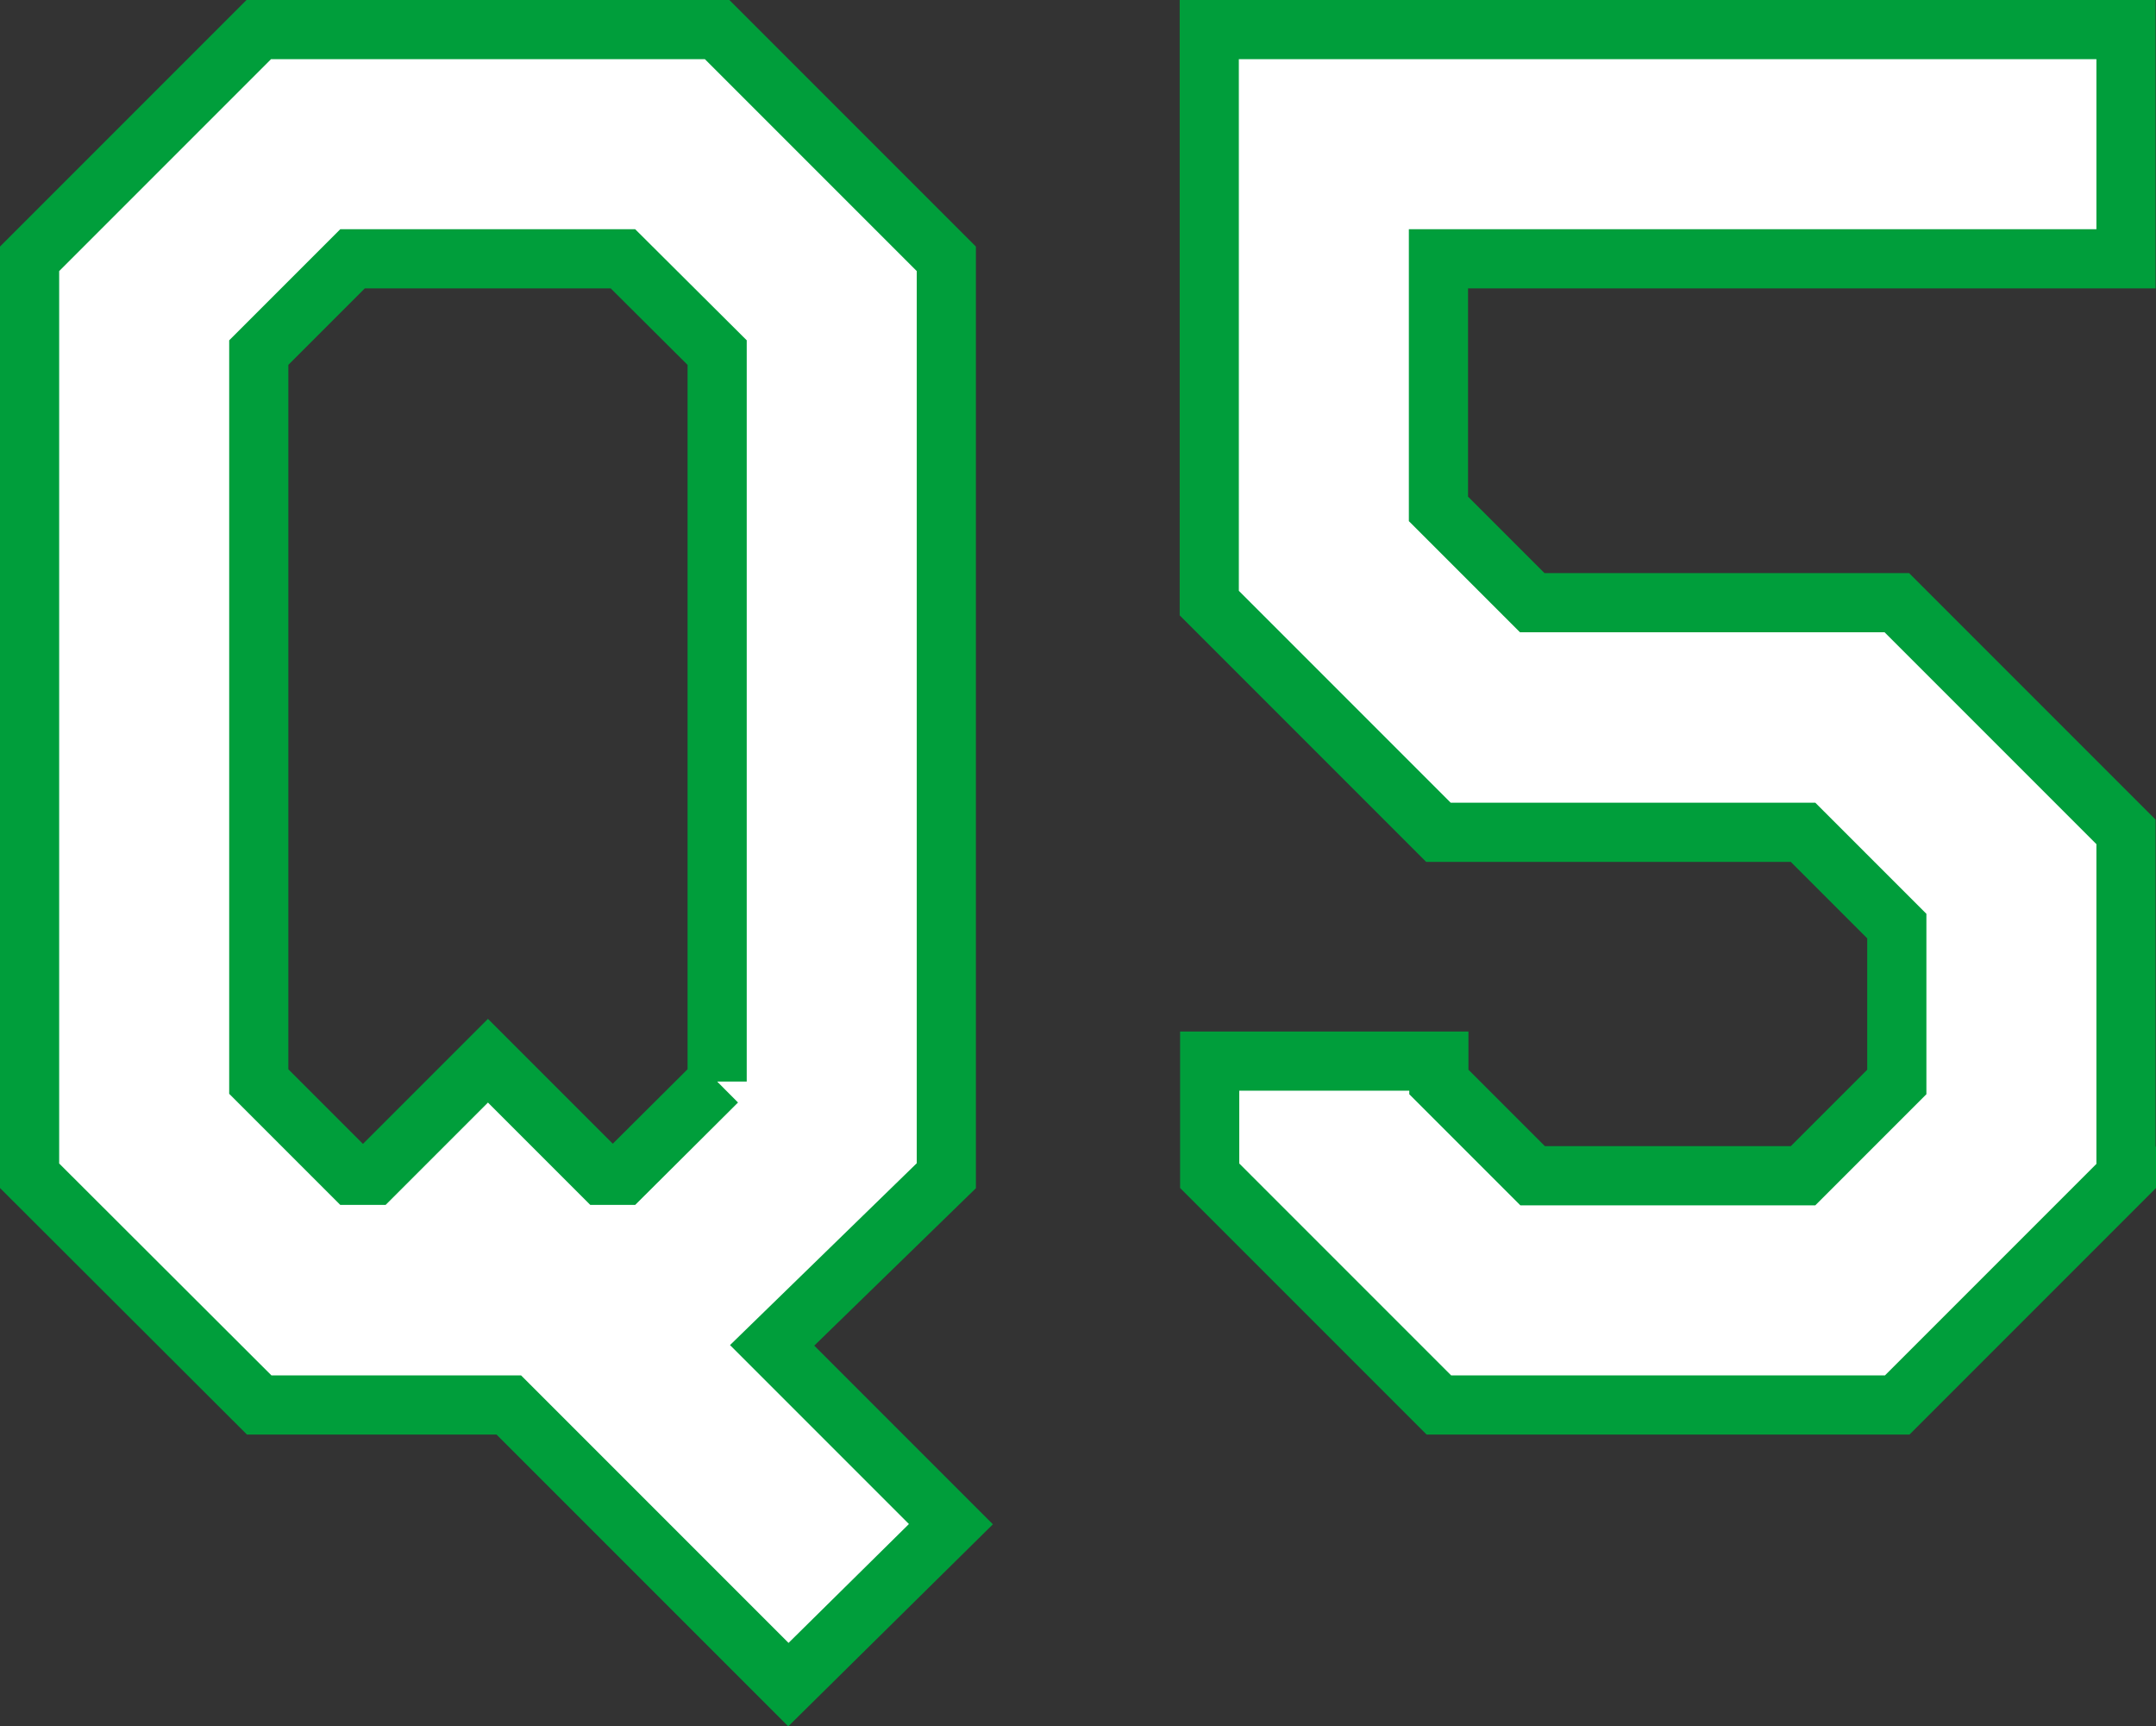 <?xml version="1.0" encoding="UTF-8"?>
<svg id="_レイヤー_2" data-name="レイヤー 2" xmlns="http://www.w3.org/2000/svg" viewBox="0 0 51.74 41.42">
  <rect x="0" y="0" width="51.74" height="41.42" fill="#333333" stroke="none"/>
  <defs>
    <style>
      .cls-1 {
        fill: #fff;
        stroke: #009e3b;
        stroke-miterlimit: 10;
        stroke-width: 1.42px;
      }
    </style>
  </defs>
  <g id="_デザイン" data-name="デザイン">
    <g>
      <path class="cls-1" d="M22.82,36.57l-3.9,3.85-6.71-6.71h-5.99L.71,28.21V6.21L6.21.71h11l5.5,5.5v22l-4.18,4.07,4.29,4.29ZM17.21,25.95V8.46l-2.26-2.25h-6.49l-2.25,2.25v17.49l2.25,2.25h.5l2.75-2.75,2.75,2.75h.49l2.26-2.25Z"/>
      <path class="cls-1" d="M51.03,28.21l-5.5,5.5h-11l-5.5-5.5v-2.75h5.5v.5l2.25,2.25h6.49l2.25-2.25v-3.74l-2.25-2.25h-8.75l-5.5-5.5V.71h22v5.5h-16.5v6l2.25,2.25h8.75l5.5,5.5v8.25Z"/>
    </g>
  </g>
</svg>